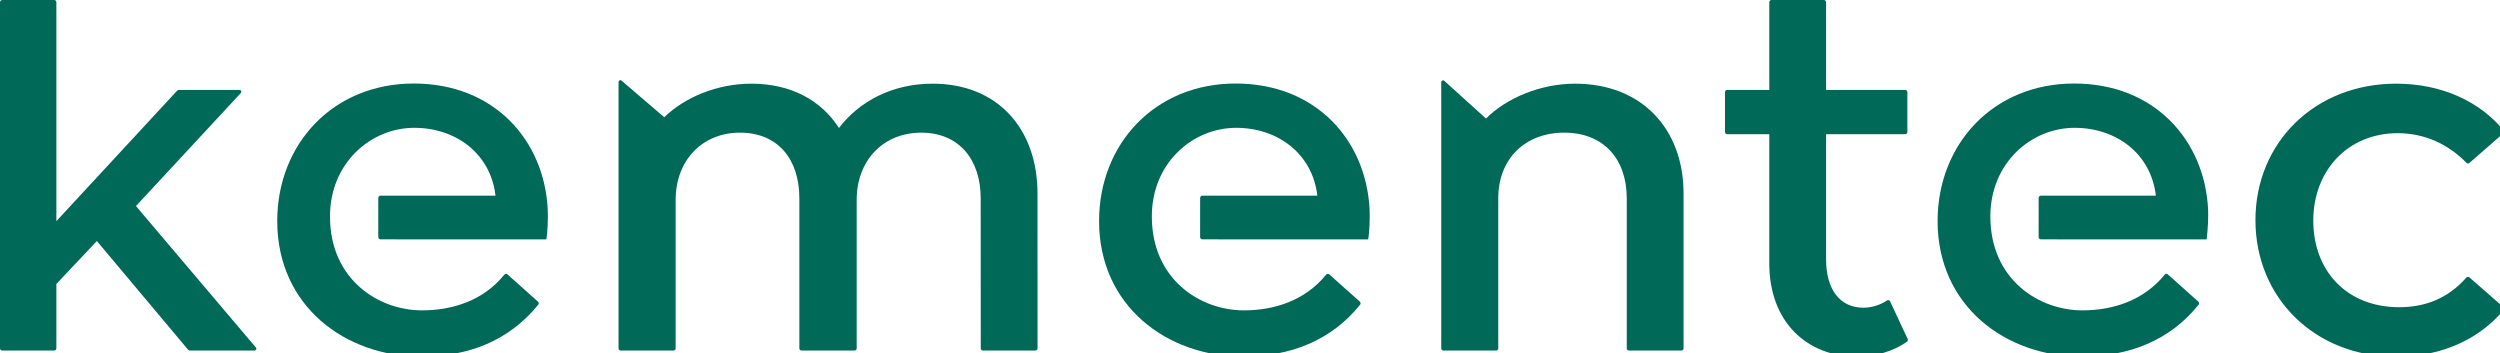 <?xml version="1.0" encoding="UTF-8"?> <svg xmlns="http://www.w3.org/2000/svg" xmlns:xlink="http://www.w3.org/1999/xlink" version="1.1" width="283" height="40"><rect id="backgroundrect" width="100%" height="100%" x="0" y="0" fill="none" stroke="none"></rect><g class="currentLayer" style=""><title>Layer 1</title><clipPath id="cp0"><path d="M0,0 L595.276,0 L595.276,841.89 L0,841.89 z" id="svg_2"></path></clipPath><g clip-path="url(#cp0)" id="svg_3" class=""><path d="M46.837,9.455 C37.695,9.455 31.383,16.305 31.383,25.027 C31.383,34.661 39.11,40.364 47.663,40.364 C52.974,40.364 57.6,38.605 60.937,34.481 C61.004,34.398 61.006,34.237 60.911,34.158 L60.911,34.156 L57.436,31.053 C57.371,31.002 57.216,30.935 57.083,31.101 C54.727,34.013 51.251,35.133 47.771,35.133 C42.816,35.133 37.355,31.616 37.355,24.503 C37.355,18.421 42,14.469 46.897,14.469 C51.615,14.469 55.539,17.392 56.092,22.146 L43.085,22.146 C42.943,22.146 42.829,22.26 42.822,22.4 C42.822,22.404 42.82,26.83 42.82,26.83 L42.82,26.831 L42.82,26.832 C42.821,26.977 42.939,27.096 43.085,27.096 L61.844,27.1 C61.991,26.33 62.051,24.643 62.004,23.707 C61.617,15.909 55.98,9.455 46.837,9.455 " fill="#006957" id="svg_4"></path><path d="M139.869,9.455 C130.727,9.455 124.415,16.305 124.415,25.027 C124.415,34.661 132.142,40.364 140.695,40.364 C146.007,40.364 150.698,38.574 153.97,34.481 C154,34.443 154.018,34.388 154.018,34.334 C154.018,34.266 153.989,34.203 153.943,34.158 L153.943,34.156 L150.468,31.053 C150.426,31.019 150.375,30.996 150.316,30.996 C150.249,30.996 150.187,31.023 150.142,31.068 L150.115,31.101 C147.742,34.012 144.283,35.133 140.803,35.133 C135.849,35.133 130.387,31.616 130.387,24.503 C130.387,18.421 135.032,14.469 139.929,14.469 C144.647,14.469 148.572,17.392 149.124,22.146 L136.118,22.146 C135.975,22.146 135.861,22.26 135.855,22.4 C135.855,22.404 135.853,26.83 135.853,26.83 L135.853,26.831 L135.853,26.832 C135.853,26.977 135.972,27.096 136.118,27.096 L154.876,27.1 C155.023,26.33 155.083,24.643 155.037,23.707 C154.649,15.909 149.013,9.455 139.869,9.455 " fill="#006957" id="svg_5"></path><path d="M234.79,9.455 C225.647,9.455 219.336,16.305 219.336,25.027 C219.336,34.661 227.062,40.364 235.615,40.364 C240.927,40.364 245.618,38.574 248.89,34.481 C248.921,34.443 248.938,34.388 248.938,34.334 C248.938,34.266 248.91,34.203 248.864,34.158 L248.864,34.156 L245.389,31.053 C245.347,31.019 245.295,30.996 245.237,30.996 C245.169,30.996 245.107,31.023 245.063,31.068 L245.035,31.101 C242.663,34.012 239.204,35.133 235.724,35.133 C230.769,35.133 225.308,31.616 225.308,24.503 C225.308,18.421 229.953,14.469 234.85,14.469 C239.568,14.469 243.492,17.392 244.045,22.146 L231.038,22.146 C230.895,22.146 230.781,22.26 230.775,22.4 C230.775,22.404 230.773,26.83 230.773,26.83 L230.773,26.831 L230.773,26.832 C230.773,26.977 230.893,27.096 231.038,27.096 L249.797,27.1 C249.92,26.002 250.004,24.643 249.957,23.707 C249.57,15.909 243.933,9.455 234.79,9.455 " fill="#006957" id="svg_6"></path><path d="M105.588,9.472 C100.986,9.472 97.27,11.477 94.97,14.486 C92.964,11.359 89.543,9.472 85.06,9.472 C81.166,9.472 77.492,11.032 75.192,13.272 L70.365,9.132 C70.2,8.993 70.019,9.134 70.019,9.284 L70.019,39.435 C70.019,39.57 70.129,39.682 70.264,39.682 L76.235,39.682 C76.372,39.682 76.482,39.571 76.482,39.435 L76.483,22.624 C76.483,18.141 79.515,15.016 83.762,15.016 C88.009,15.016 90.487,17.966 90.487,22.449 L90.487,39.435 C90.487,39.57 90.598,39.682 90.733,39.682 L96.729,39.682 C96.865,39.682 96.975,39.571 96.976,39.435 L96.976,22.635 C96.976,18.152 99.984,15.016 104.29,15.016 C108.478,15.016 111.014,17.966 111.014,22.449 L111.022,39.435 C111.022,39.57 111.132,39.682 111.268,39.682 L117.205,39.682 C117.341,39.682 117.451,39.571 117.451,39.435 L117.444,21.918 C117.444,14.544 112.902,9.472 105.588,9.472 " fill="#006957" id="svg_7"></path><path d="M178.309,9.472 C174.357,9.472 170.512,11.118 168.212,13.418 L163.499,9.155 C163.359,9.025 163.15,9.13 163.15,9.307 L163.15,39.435 C163.15,39.57 163.26,39.682 163.396,39.682 L169.357,39.682 C169.493,39.682 169.603,39.571 169.603,39.435 L169.603,22.449 C169.603,17.966 172.646,15.016 177.071,15.016 C181.495,15.016 184.149,17.966 184.149,22.449 L184.149,39.435 L184.15,39.435 C184.15,39.57 184.26,39.682 184.396,39.682 L190.331,39.682 C190.467,39.682 190.578,39.571 190.578,39.435 L190.579,39.435 L190.579,21.918 C190.579,14.544 185.8,9.472 178.309,9.472 " fill="#006957" id="svg_8"></path><path d="M215.954,38.384 L213.95,34.095 C213.902,33.986 213.732,33.931 213.615,34.011 C212.892,34.505 211.892,34.833 210.948,34.833 C208.311,34.833 206.713,32.83 206.713,29.351 L206.713,15.194 L215.667,15.194 C215.804,15.194 215.913,15.083 215.913,14.947 L215.913,10.426 C215.913,10.29 215.803,10.18 215.667,10.18 L206.713,10.18 C206.713,10.18 206.714,0.238 206.713,0.234 C206.706,0.104 206.6,-0 206.47,-0 L200.531,-0 C200.394,-0 200.284,0.11 200.284,0.246 L200.284,10.18 L195.516,10.18 C195.38,10.18 195.269,10.29 195.269,10.426 L195.269,14.947 C195.269,15.083 195.38,15.194 195.516,15.194 L200.284,15.194 L200.284,29.822 C200.284,36.488 204.591,40.381 210.253,40.381 C212.199,40.381 214.314,39.783 215.864,38.685 C215.988,38.597 215.983,38.449 215.954,38.384 " fill="#006957" id="svg_9"></path><path d="M283.4,34.779 L279.548,31.411 L279.547,31.411 C279.431,31.298 279.271,31.333 279.19,31.425 C277.014,33.889 274.37,34.776 271.598,34.776 C265.581,34.776 261.864,30.589 261.864,24.985 C261.864,19.263 265.817,15.075 271.421,15.075 C274.488,15.075 277.167,16.338 279.203,18.435 C279.315,18.55 279.449,18.519 279.537,18.447 L283.402,15.07 C283.461,15.008 283.503,14.872 283.414,14.764 C280.704,11.491 276.42,9.472 271.244,9.472 C262.042,9.472 255.317,16.136 255.317,24.925 C255.317,33.716 262.042,40.381 271.244,40.381 C276.42,40.381 280.682,38.366 283.412,35.088 C283.481,35.004 283.485,34.853 283.4,34.779 " fill="#006957" id="svg_10"></path><path d="M15.39,23.324 L27.276,10.514 C27.361,10.413 27.32,10.18 27.104,10.18 C26.844,10.18 20.249,10.179 20.249,10.179 L20.248,10.179 C20.174,10.179 20.107,10.21 20.058,10.258 L20.057,10.26 L6.381,25.035 L6.381,0.248 C6.381,0.247 6.381,0.247 6.381,0.246 C6.381,0.245 6.381,0.245 6.381,0.244 C6.38,0.109 6.27,0 6.135,0 L0.247,0 C0.111,0 0.001,0.11 0.001,0.246 L0.001,39.436 C0.001,39.572 0.111,39.682 0.247,39.682 L6.134,39.682 C6.27,39.682 6.38,39.572 6.38,39.436 L6.381,39.435 L6.381,32.142 L10.965,27.283 L21.294,39.591 C21.344,39.646 21.413,39.682 21.494,39.682 L28.811,39.682 C28.969,39.682 29.09,39.498 28.976,39.35 z" fill="#006957" id="svg_11"></path></g></g></svg> 